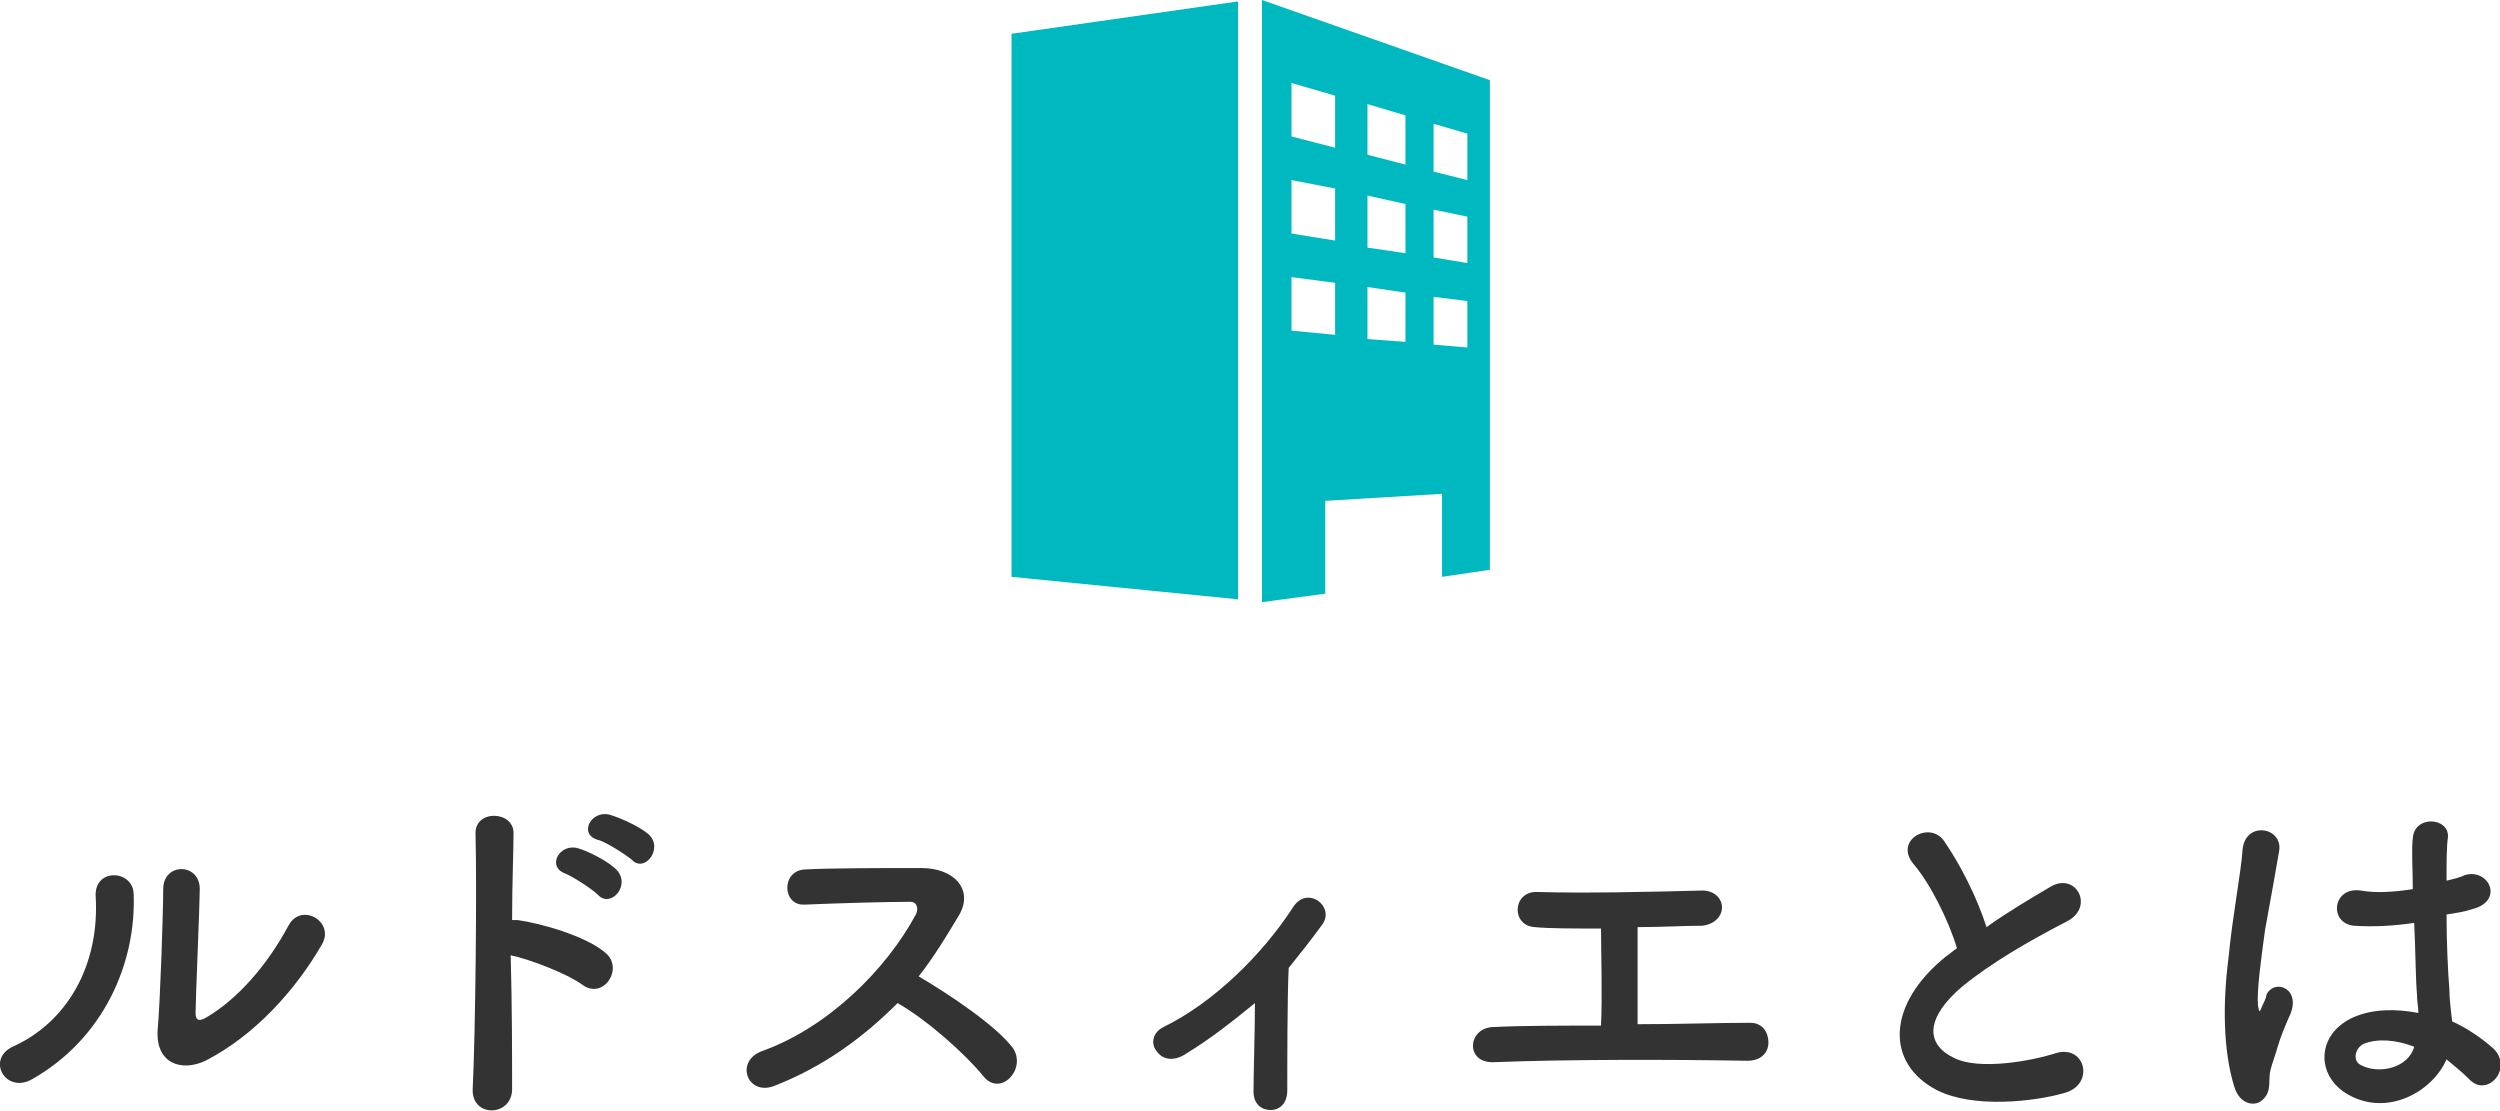 <?xml version="1.0" encoding="utf-8"?>
<!-- Generator: Adobe Illustrator 24.0.0, SVG Export Plug-In . SVG Version: 6.00 Build 0)  -->
<svg version="1.1" id="レイヤー_1" xmlns="http://www.w3.org/2000/svg" xmlns:xlink="http://www.w3.org/1999/xlink" x="0px"
	 y="0px" width="177.7px" height="79px" viewBox="0 0 177.7 79" style="enable-background:new 0 0 177.7 79;" xml:space="preserve">
<style type="text/css">
	.st0{fill:#00B8BF;}
	.st1{fill:#333333;}
</style>
<g>
	<path class="st0" d="M89.7,0v42.8l4.5-0.6v-6.6l8.3-0.5V41l3.4-0.5V5.7L89.7,0z M101.9,21.1l2.4,0.3v3.3l-2.4-0.2V21.1z
		 M101.9,14.9l2.4,0.5v3.3l-2.4-0.4V14.9z M101.9,8.8l2.4,0.7v3.3l-2.4-0.6V8.8z M97.2,20.4l2.7,0.4v3.5l-2.7-0.2V20.4z M97.2,13.9
		l2.7,0.6V18l-2.7-0.4V13.9z M97.2,7.4l2.7,0.8v3.5l-2.7-0.7V7.4z M91.8,19.7l3.1,0.4v3.7l-3.1-0.3V19.7z M91.8,12.8l3.1,0.6v3.7
		l-3.1-0.5V12.8z M91.8,5.9l3.1,0.9v3.7l-3.1-0.8V5.9z"/>
	<polygon class="st0" points="88,0.1 88,42.6 71.9,41 71.9,2.4 	"/>
</g>
<g>
	<path class="st1" d="M0.9,74.4c3.8-1.7,6.2-5.7,5.9-10.7c-0.1-2,2.6-1.9,2.7-0.2c0.2,4.9-2.1,10.3-7.2,13.2
		C0.4,77.8-1,75.3,0.9,74.4z M14.6,75.4c-1.7,0.8-3.5,0.2-3.4-2.1c0.2-2.3,0.4-8.5,0.4-10.1c0-1.9,2.6-1.9,2.6,0
		c0,1-0.3,7.9-0.3,8.8c0,0.6,0.3,0.6,0.8,0.3c2.2-1.3,4.3-3.7,5.8-6.5c0.9-1.7,3.3-0.3,2.4,1.3C21,70.4,18.1,73.6,14.6,75.4z"/>
	<path class="st1" d="M36.4,77.3c0.1,2.1-2.9,2.2-2.8,0.1c0.2-4.2,0.3-14.4,0.2-18.1c-0.1-1.8,2.8-1.7,2.7,0c0,1.3-0.1,3.5-0.1,6.1
		c0.1,0,0.3,0,0.4,0c1.5,0.2,4.8,1.1,6.2,2.3c1.4,1.1-0.1,3.4-1.6,2.3c-1.1-0.8-3.7-1.8-5.1-2.1C36.4,71.5,36.4,75.2,36.4,77.3z
		 M40.2,62.1c-1.4-0.5-0.4-2.2,0.9-1.8c0.7,0.2,2.1,0.9,2.7,1.5c1.1,1.1-0.4,2.8-1.3,1.8C42.1,63.2,40.7,62.3,40.2,62.1z M42.5,59.7
		c-1.4-0.4-0.5-2.1,0.8-1.8c0.7,0.2,2.1,0.8,2.8,1.4c1.1,1-0.3,2.8-1.2,1.8C44.4,60.7,43,59.8,42.5,59.7z"/>
	<path class="st1" d="M55,77.2c-1.9,0.7-2.8-1.8-0.8-2.5C58.9,73,63,68.9,65.1,65c0.2-0.4,0.1-0.9-0.4-0.9c-1.6,0-5.2,0.1-7.5,0.2
		c-1.6,0.1-1.7-2.4,0-2.5c1.9-0.1,5.7-0.1,8.3-0.1c2.3,0,3.7,1.5,2.7,3.3c-0.9,1.5-1.8,3-2.9,4.4c2.2,1.3,5.5,3.5,6.7,5.1
		c1,1.5-0.9,3.5-2.1,2c-1.3-1.6-4-4-6.1-5.2C61.4,73.7,58.6,75.8,55,77.2z"/>
	<path class="st1" d="M84.3,74.9c-0.9,0.6-1.7,0.4-2.1-0.2c-0.4-0.5-0.3-1.3,0.5-1.7c3.5-1.7,7-5.1,9.2-8.5c1-1.6,3-0.1,2.1,1.2
		c-0.8,1.1-1.6,2.1-2.4,3.1c-0.1,2-0.1,6.8-0.1,8.7c0,0.9-0.5,1.4-1.2,1.4c-0.6,0-1.2-0.4-1.2-1.3c0-1.4,0.1-4.2,0.1-6.3
		C87.6,72.6,86.1,73.8,84.3,74.9z"/>
	<path class="st1" d="M109.1,65.9c-1.7-0.1-1.6-2.5,0.1-2.5c3.4,0.1,7.9,0,11.8-0.1c0.9,0,1.4,0.6,1.4,1.2s-0.5,1.2-1.4,1.3
		c-1.3,0-2.9,0.1-4.6,0.1c0,2.2,0,5.2,0,6.9c2.9,0,5.7-0.1,8-0.1c0.9,0,1.3,0.7,1.3,1.4c0,0.7-0.5,1.3-1.5,1.3
		c-5.5-0.1-13-0.1-18,0.1c-2.1,0.1-1.9-2.5,0-2.5c2-0.1,4.7-0.1,7.6-0.1c0.1-2,0-5.4,0-6.9C111.8,66,110.1,66,109.1,65.9z"/>
	<path class="st1" d="M136,61.4c-1.4-1.7,1.2-3.1,2.2-1.6c1.1,1.6,2.3,3.9,3,6.1c1.4-1,2.9-1.9,4.6-2.9c1.8-1,3.1,1.5,1.1,2.5
		c-2.7,1.4-5.3,2.9-7.4,4.6c-2.6,2.2-2.7,4.1-0.6,5.1c1.8,0.9,5.5,0.2,7.1-0.3c2.2-0.8,3,2.2,0.7,2.8c-2.1,0.6-6.4,1.1-9-0.2
		c-3.7-1.9-3.6-6.1,0.6-9.5c0.3-0.2,0.5-0.4,0.8-0.6C138.5,65.4,137.2,62.8,136,61.4z"/>
	<path class="st1" d="M158.8,77.2c-0.8-2.6-0.8-6-0.4-9.1c0.3-3.1,0.9-6.1,1-7.7c0.2-2.1,2.9-1.6,2.6,0.1c-0.2,1.2-0.6,3.4-1,5.6
		c-0.3,2.2-0.6,4.4-0.5,5.4c0.1,0.5,0.1,0.5,0.3,0c0.1-0.2,0.3-0.6,0.3-0.8c0.6-1.2,2.6-0.4,1.6,1.6c-0.3,0.7-0.6,1.4-0.8,2.1
		c-0.2,0.7-0.4,1.2-0.5,1.6c-0.2,0.7,0.1,1.5-0.5,2.1C160.4,78.7,159.2,78.6,158.8,77.2z M166.9,77.8c-2.3-1.3-2.3-4.3,0.4-5.5
		c1.4-0.6,3-0.6,4.6-0.3c0-0.4-0.1-0.8-0.1-1.3c-0.1-1.1-0.1-3.1-0.2-5.1c-1.4,0.2-2.8,0.3-4.3,0.2c-1.8-0.2-1.5-2.8,0.5-2.5
		c1.1,0.2,2.4,0.1,3.7-0.1c0-1.5-0.1-2.8,0-3.6c0.1-1.7,2.6-1.5,2.5-0.1c-0.1,0.7-0.1,1.8-0.1,3.1c0.4-0.1,0.9-0.2,1.3-0.4
		c1.7-0.5,2.8,1.8,0.6,2.4c-0.6,0.2-1.2,0.3-1.9,0.4c0,2,0.1,4.1,0.2,5.3c0,0.6,0.1,1.5,0.2,2.3c1.1,0.5,2.1,1.2,2.9,1.9
		c1.5,1.4-0.4,3.6-1.7,2.2c-0.5-0.5-1-0.9-1.6-1.4C172.9,77.6,169.7,79.4,166.9,77.8z M171.6,74.4c-1.3-0.5-2.6-0.6-3.6-0.2
		c-0.6,0.3-0.8,1.2-0.2,1.5C169.1,76.4,171.2,75.9,171.6,74.4L171.6,74.4z"/>
</g>
</svg>

